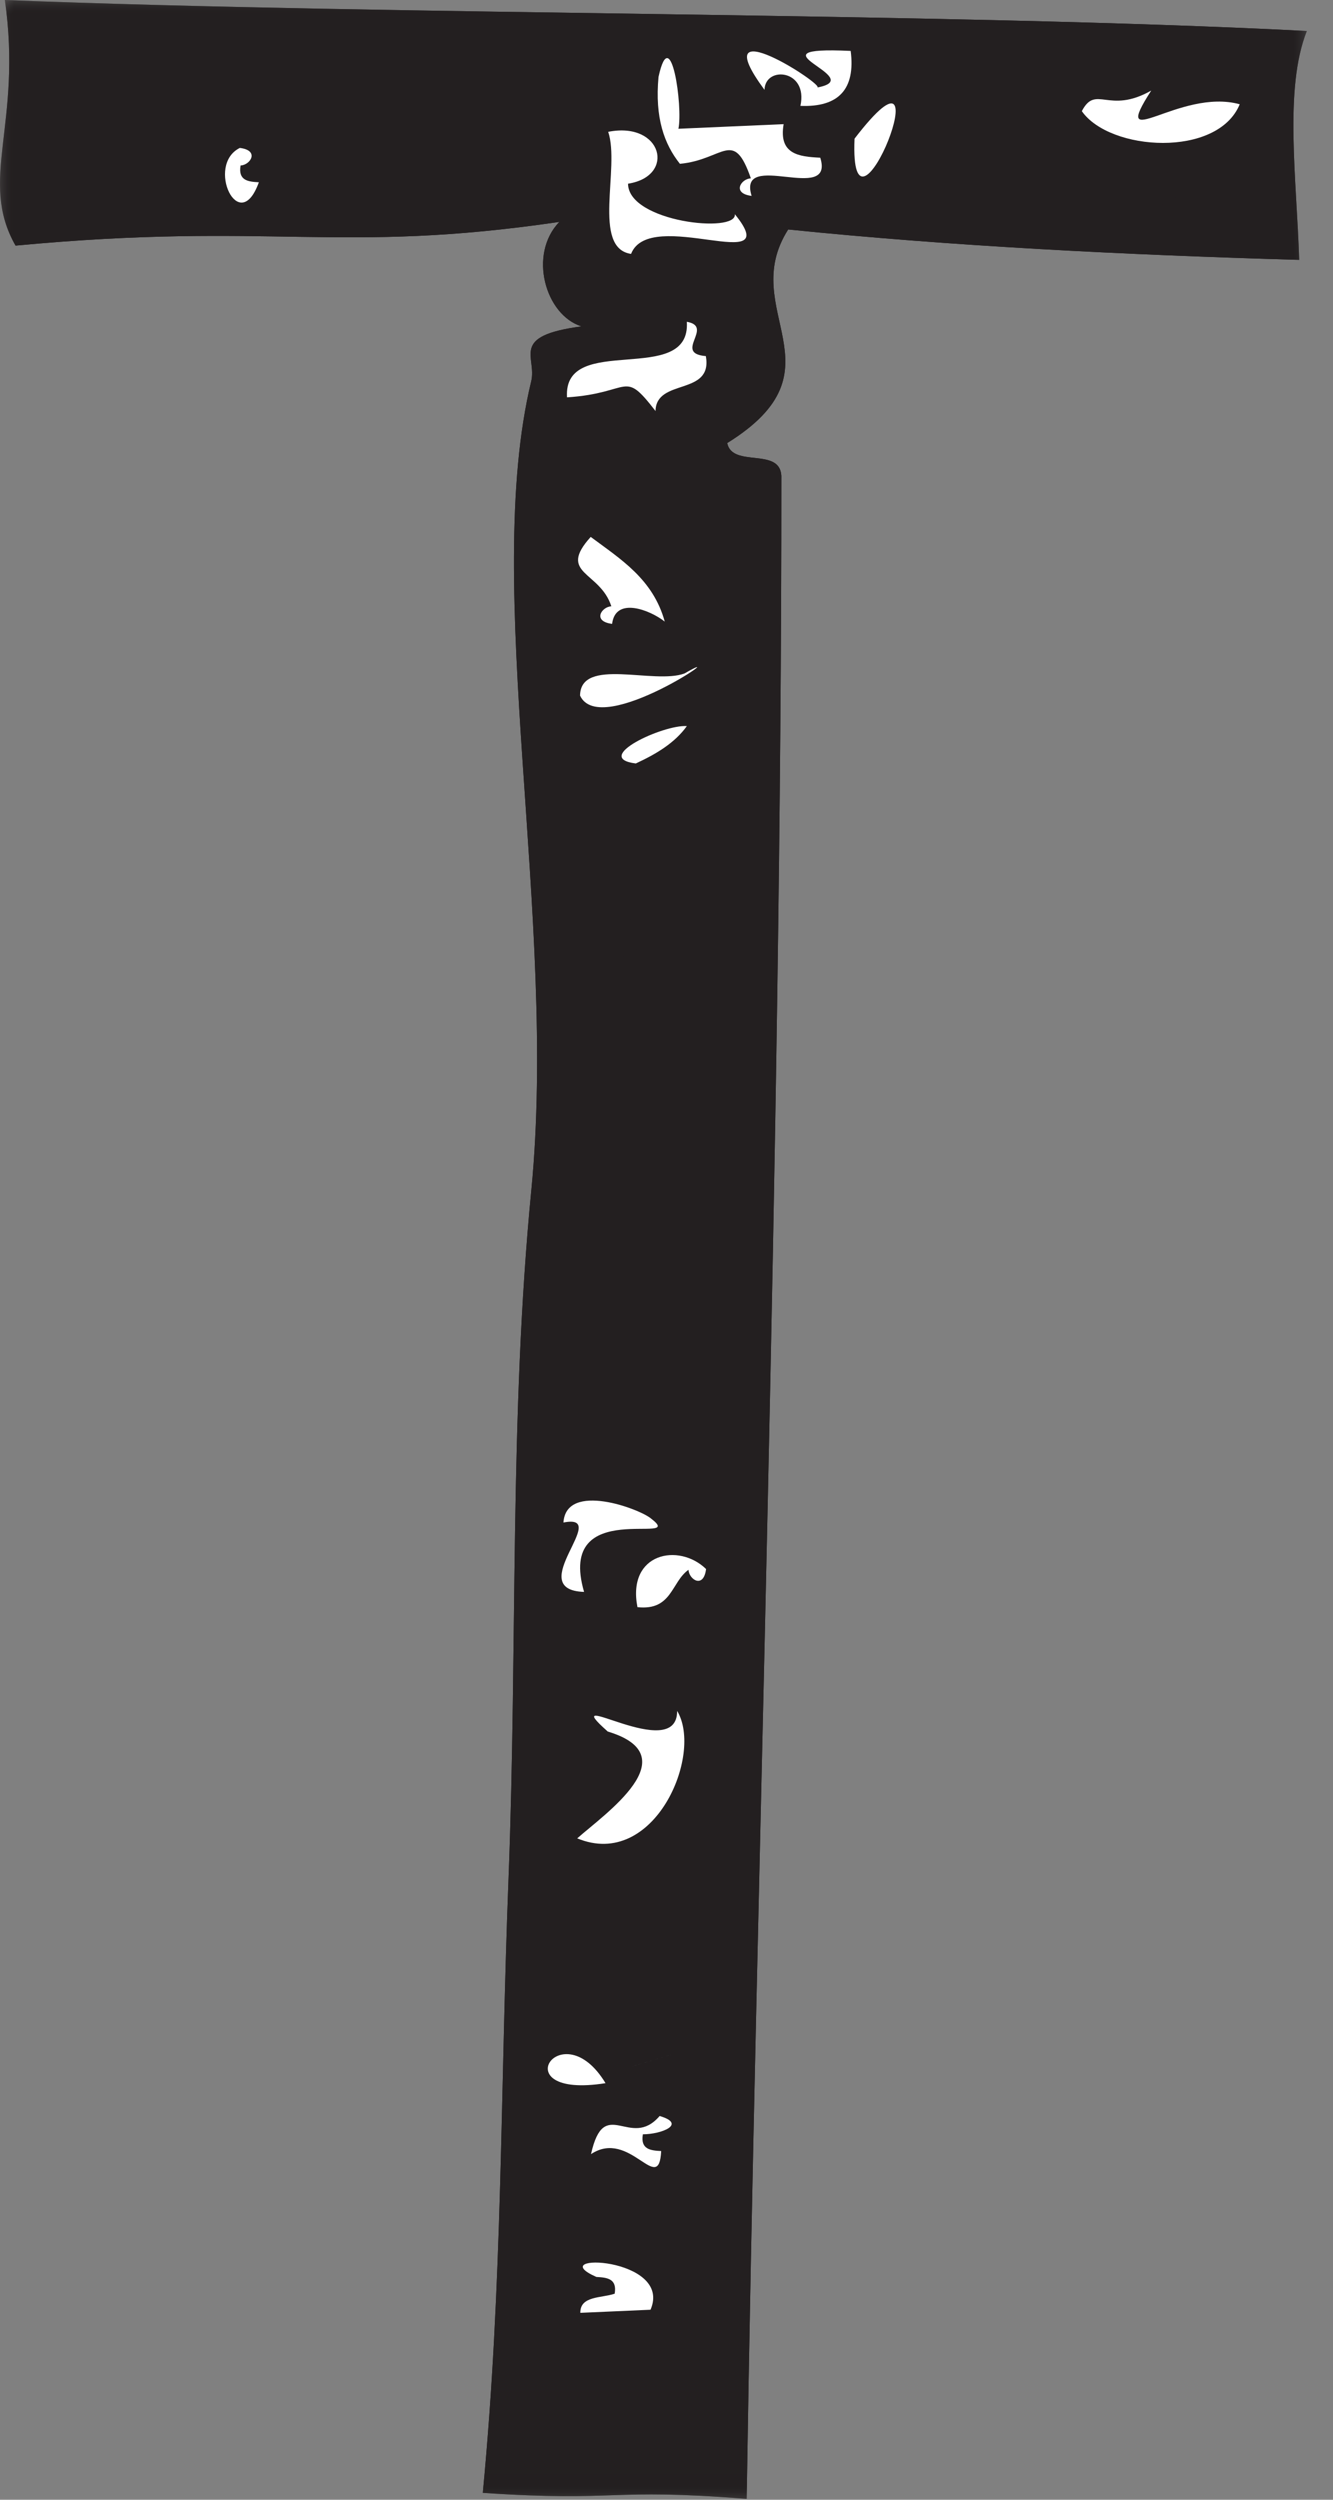 <svg height="90" viewBox="0 0 48 90" width="48" xmlns="http://www.w3.org/2000/svg" xmlns:xlink="http://www.w3.org/1999/xlink"><rect x="0" y="0" width="48" height="90" fill="#808080" stroke="none"/><mask id="a" fill="#fff"><path d="m0 0h47.057v89.97h-47.057z" fill="#fff" fill-rule="evenodd"/></mask><mask id="b" fill="#fff"><path d="m0 0h47.057v89.97h-47.057z" fill="#fff" fill-rule="evenodd"/></mask><g fill="none" fill-rule="evenodd"><path d="m12.946 2.606c.524.312 1.055.614 1.921.55-1.045 1.335.527 1.218-.519 2.553 1.534.193 1.323-1.213 3.129-.77-.692 1.792-3.826 1.343-6.259 1.54-2.076-.639 1.665-.789 2.499-.741.224-1.998-2.251-1.575-.771-3.132" fill="#fff"/><path d="m18.11 4.912c3.901-1.274 1.071 3.833 0 0" fill="#fff"/><path d="m33.902 4.222c.408 1.386-1.166.953-1.178 1.951-1.588-.188-.146-2.448 1.178-1.951" fill="#fff"/><path d="m3.005 6.837c-.031-.965 4.62-1.588 3.817.466-1.488.08-1.907-1.007-3.817-.466" fill="#fff"/><path d="m37.089 4.717c2.229-.02.213.912 1.373 2.471-2.504.457-1.888.429-4.421.193.311-.523.613-1.055.55-1.923 1.764-.326 2.815 2.759 2.498-.741" fill="#fff"/><path d="m42.198 5.759c1.937.716-1.293 2.642-1.839 1.346.102-.916 1.874-.303 1.839-1.346" fill="#fff"/><path d="m24.212 28.696c3.325-.714-1.455 3.64 2.032 3.076-.592 1.074-2.651.803-3.733 1.429-.41-2.395 2.866-1.415 1.701-4.505" fill="#fff"/><path d="m25.78 35.59c-1.911.541-2.331-.546-3.819-.466.508-1.519 3.553-1.623 3.819.466" fill="#fff"/><path d="m22.814 40.148c.694.127.484 1.238 1.316 1.209-.192 1.759-1.984.121-1.316-1.209" fill="#fff"/><path d="m22.457 46.494c1.584.187.146 2.447-1.18 1.95.186-.839 1.067-1.043 1.18-1.95" fill="#fff"/><path d="m23.255 50.257c1.025-.155 1.455 4.075-.494 3.185 1.323-1.381-.835-1.893-2.609-1.783-.362-1.748 3.465.344 3.103-1.402" fill="#fff"/><path d="m22.845 69.894c2.278.159.743 2.134.771 3.13-1.366.166-.383-2.227-.771-3.13" fill="#fff"/><path d="m21.586 84.506c.422-.018.843-.037 1.266-.055.018.421.036.842.054 1.263-.423.02-.843.038-1.265.056-.019-.423-.037-.844-.055-1.264" fill="#fff"/><path d="m.561 8.843c9.287-.874 11.611.319 19.581-.854-1.129 1.169-.504 3.356.798 3.762-2.615.346-1.597 1.091-1.812 1.978-1.79 7.409.958 19.348.005 29.114-.794 8.136-.497 16.371-.819 24.718-.302 7.779-.208 14.646-.929 22.191 4.941.335 4.484-.184 9.502.218.337-22.161 1.257-48.538 1.249-72.837-.053-1.044-1.766-.277-1.95-1.181 4.298-2.668.332-4.763 2.196-7.69 5.917.603 12.101.913 18.401 1.095-.091-2.916-.55-6.164.276-8.24-13.188-.68-33.035-.565-46.884-1.117.643 4.476-.97 6.478.386 8.843" fill="#231f20" mask="url(#a)" transform="translate(0)"/><path d="m7.289 3.486c4.128-1.278-5.039 1.835 0 0" fill="#fff"/><path d="m19.32 3.593c.093-.542-.273-.584-.66-.603.07-.745 1.128-.584 1.867-.715-.187.839-1.069 1.041-1.18 1.95-.721-.09-.379-.617-.027-.632" fill="#fff"/><g fill="#231f20"><path d="m.175-0c13.849.554 33.695.437 46.883 1.116-.825 2.078-.366 5.325-.275 8.24-6.3-.182-12.484-.491-18.401-1.094-1.865 2.928 2.102 5.022-2.196 7.69.184.905 1.897.138 1.95 1.182.007 24.297-.912 50.676-1.249 72.836-5.019-.401-4.562.116-9.502-.217.721-7.546.626-14.413.929-22.192.322-8.346.025-16.581.819-24.718.953-9.766-1.795-21.705-.005-29.114.214-.885-.802-1.63 1.812-1.978-1.303-.406-1.927-2.591-.798-3.762-7.97 1.173-10.294-.02-19.581.854-1.357-2.365.257-4.365-.386-8.843" mask="url(#b)"/><path d="m7.289 3.486c-5.039 1.835 4.128-1.278 0 0"/><path d="m13.717 5.737c-.834-.047-4.574.104-2.499.741 2.434-.196 5.567.254 6.259-1.538-1.806-.445-1.595.961-3.128.77 1.043-1.337-.527-1.218.519-2.555-.867.065-1.399-.237-1.922-.55-1.48 1.557.995 1.136.771 3.132"/><path d="m19.347 4.226c.109-.909.993-1.111 1.18-1.95-.739.131-1.797-.031-1.867.714.387.02.752.062.66.604-.353.013-.696.543.027.632"/><path d="m22.614 6.614c1.732-.271 1.238-2.252-.712-1.868.432 1.293-.601 4.184.823 4.396.668-1.732 5.598.863 3.735-1.43.086.705-3.841.284-3.846-1.098"/><path d="m27.065 7.052c-.528-1.695 3 .322 2.471-1.373-.774-.038-1.504-.124-1.32-1.209-1.262.054-2.526.111-3.788.165.166-.783-.273-3.895-.715-1.866-.137 1.473.206 2.42.77 3.13 1.577-.147 1.925-1.293 2.555.521-.353.015-.696.545.027.632"/><path d="m28.821 3.812c1.382.055 1.987-.606 1.812-1.978-3.868-.182.696.965-1.207 1.319.318-.06-4.134-2.95-1.897.082.021-.878 1.584-.734 1.292.577"/><path d="m30.771 4.993c-.198 4.652 3.429-4.465 0 0"/><path d="m32.723 6.173c.013-.998 1.588-.564 1.178-1.95-1.324-.497-2.766 1.763-1.178 1.95"/><path d="m44.642 3.753c-2.176-.597-4.724 1.881-3.187-.494-1.546.876-1.99-.235-2.499.742 1.008 1.445 4.892 1.686 5.686-.248"/><path d="m9.321 6.561c-.384-.018-.752-.062-.657-.603.349-.014.695-.544-.028-.633-1.244.615-.025 3.217.685 1.236"/><path d="m18.11 4.912c1.071 3.833 3.901-1.274 0 0"/><path d="m6.822 7.304c.805-2.056-3.848-1.431-3.817-.466 1.91-.541 2.329.545 3.817.466"/><path d="m34.59 5.458c.064.869-.236 1.4-.55 1.923 2.535.237 1.918.264 4.422-.193-1.16-1.561.857-2.491-1.373-2.471.318 3.5-.734.415-2.499.741"/><path d="m40.358 7.106c.546 1.296 3.777-.63 1.839-1.346.035 1.044-1.737.43-1.839 1.346"/><path d="m20.419 14.305c2.353-.153 2-1.036 3.187.494.016-1.197 2.07-.529 1.812-1.978-1.193-.1.313-1.056-.685-1.236.151 2.365-4.467.357-4.314 2.72"/><path d="m22.042 22.462c.122-.991 1.366-.499 1.894-.082-.419-1.53-1.581-2.244-2.665-3.05-1.212 1.345.336 1.227.744 2.5-.352.014-.696.543.027.632"/><path d="m20.887 25.044c.736 1.591 5.724-1.931 3.764-.798-1.095.412-3.746-.601-3.764.798"/><path d="m22.895 27.487c.732-.338 1.402-.735 1.839-1.346-.85-.06-3.44 1.144-1.839 1.346"/><path d="m22.51 33.201c1.083-.625 3.141-.355 3.733-1.429-3.487.564 1.293-3.79-2.032-3.076 1.165 3.09-2.109 2.11-1.701 4.505"/><path d="m21.961 35.123c1.488-.078 1.908 1.007 3.818.466-.265-2.088-3.31-1.983-3.818-.466"/><path d="m24.131 41.357c-.832.029-.625-1.082-1.316-1.209-.669 1.329 1.123 2.968 1.316 1.209"/><path d="m21.278 48.444c1.326.497 2.764-1.763 1.18-1.951-.113.909-.994 1.111-1.18 1.951"/><path d="m20.151 51.658c1.776-.109 3.932.403 2.61 1.785 1.95.89 1.52-3.342.493-3.187.362 1.746-3.465-.344-3.103 1.402"/><path d="m23.448 54.678c-.398-.348-3.061-1.348-3.159.138 1.763-.347-1.481 2.424.743 2.499-1.015-3.482 3.749-1.614 2.416-2.637"/><path d="m25.425 56.49c-.981-.954-2.854-.581-2.471 1.373 1.249.135 1.215-.907 1.839-1.346.015.352.543.696.632-.027"/><path d="m20.785 66.187c2.775 1.147 4.547-3.014 3.599-4.587.01 1.948-4.448-.987-2.499.741 2.924.88-.113 2.97-1.1 3.846"/><path d="m23.616 73.025c-.027-.996 1.507-2.972-.771-3.13.388.903-.595 3.297.771 3.13"/><path d="m21.804 75.002c-1.59-2.627-3.75.598 0 0"/><path d="m23.039 74.316c-1.694.502 3.279-.973 0 0"/><path d="m23.753 76.183c-1.062 1.238-1.994-.777-2.471 1.373 1.4-.931 2.446 1.526 2.526-.109-.387-.02-.752-.062-.659-.605.673-.001 1.589-.367.604-.659"/><path d="m22.135 82.583c-.484.162-1.246.073-1.236.688.843-.038 1.686-.074 2.526-.11.822-1.92-3.936-2.06-1.949-1.181.386.019.752.061.659.603"/><path d="m21.641 85.769c.422-.018.843-.036 1.266-.054-.02-.423-.039-.843-.057-1.264-.421.018-.843.036-1.264.054.018.421.036.844.055 1.264"/></g><path d="m26.461 7.712c1.861 2.293-3.066-.3-3.737 1.43-1.422-.212-.389-3.103-.823-4.396 1.952-.385 2.446 1.597.714 1.868.006 1.382 3.931 1.803 3.846 1.098" fill="#fff"/><path d="m27.038 6.421c-.63-1.814-.976-.67-2.555-.523-.563-.708-.907-1.655-.77-3.13.442-2.029.883 1.085.716 1.868 1.261-.056 2.527-.111 3.789-.166-.186 1.084.545 1.171 1.319 1.208.527 1.697-2.998-.32-2.472 1.375-.723-.09-.379-.619-.027-.632" fill="#fff"/><path d="m27.529 3.235c-2.236-3.032 2.216-.142 1.898-.084 1.903-.351-2.663-1.499 1.205-1.318.177 1.373-.428 2.034-1.81 1.979.29-1.311-1.272-1.455-1.293-.577" fill="#fff"/><path d="m30.771 4.993c3.429-4.465-.198 4.652 0 0" fill="#fff"/><path d="m38.956 4.002c.508-.976.954.133 2.499-.741-1.536 2.375 1.01-.106 3.186.493-.794 1.935-4.676 1.694-5.685.248" fill="#fff"/><path d="m8.636 5.326c.723.089.377.619.027.632-.094.542.273.586.658.604-.709 1.981-1.927-.621-.685-1.236" fill="#fff"/><path d="m24.732 11.585c1 .18-.506 1.136.685 1.236.258 1.448-1.794.782-1.812 1.978-1.187-1.531-.834-.646-3.187-.493-.151-2.366 4.467-.357 4.314-2.721" fill="#fff"/><path d="m22.014 21.83c-.408-1.273-1.956-1.155-.743-2.499 1.084.806 2.245 1.521 2.666 3.049-.528-.417-1.774-.909-1.896.082-.721-.09-.379-.617-.027-.632" fill="#fff"/><path d="m24.651 24.246c1.959-1.132-3.026 2.389-3.764.798.018-1.399 2.67-.386 3.764-.798" fill="#fff"/><path d="m24.733 26.142c-.437.61-1.107 1.007-1.839 1.346-1.6-.202.989-1.406 1.839-1.346" fill="#fff"/><path d="m21.032 57.315c-2.224-.075 1.02-2.846-.743-2.498.098-1.486 2.761-.486 3.16-.139 1.333 1.024-3.431-.844-2.417 2.637" fill="#fff"/><path d="m24.793 56.518c-.625.439-.59 1.48-1.839 1.346-.381-1.954 1.489-2.327 2.471-1.373-.09.723-.618.379-.632.027" fill="#fff"/><path d="m21.885 62.342c-1.947-1.728 2.509 1.207 2.498-.743.951 1.573-.823 5.736-3.598 4.589.987-.876 4.024-2.967 1.1-3.846" fill="#fff"/><path d="m21.804 75.002c-3.75.598-1.59-2.627 0 0" fill="#fff"/><path d="m23.039 74.316c3.279-.973-1.694.502 0 0" fill="#fff"/><path d="m23.149 76.843c-.093.542.273.584.659.603-.08 1.635-1.125-.82-2.526.111.477-2.152 1.41-.137 2.471-1.373.987.291.07.657-.604.659" fill="#fff"/><path d="m21.475 81.979c-1.985-.879 2.771-.737 1.95 1.18-.841.037-1.684.075-2.528.112-.008-.616.753-.525 1.237-.689.093-.541-.271-.583-.659-.603" fill="#fff"/></g></svg>